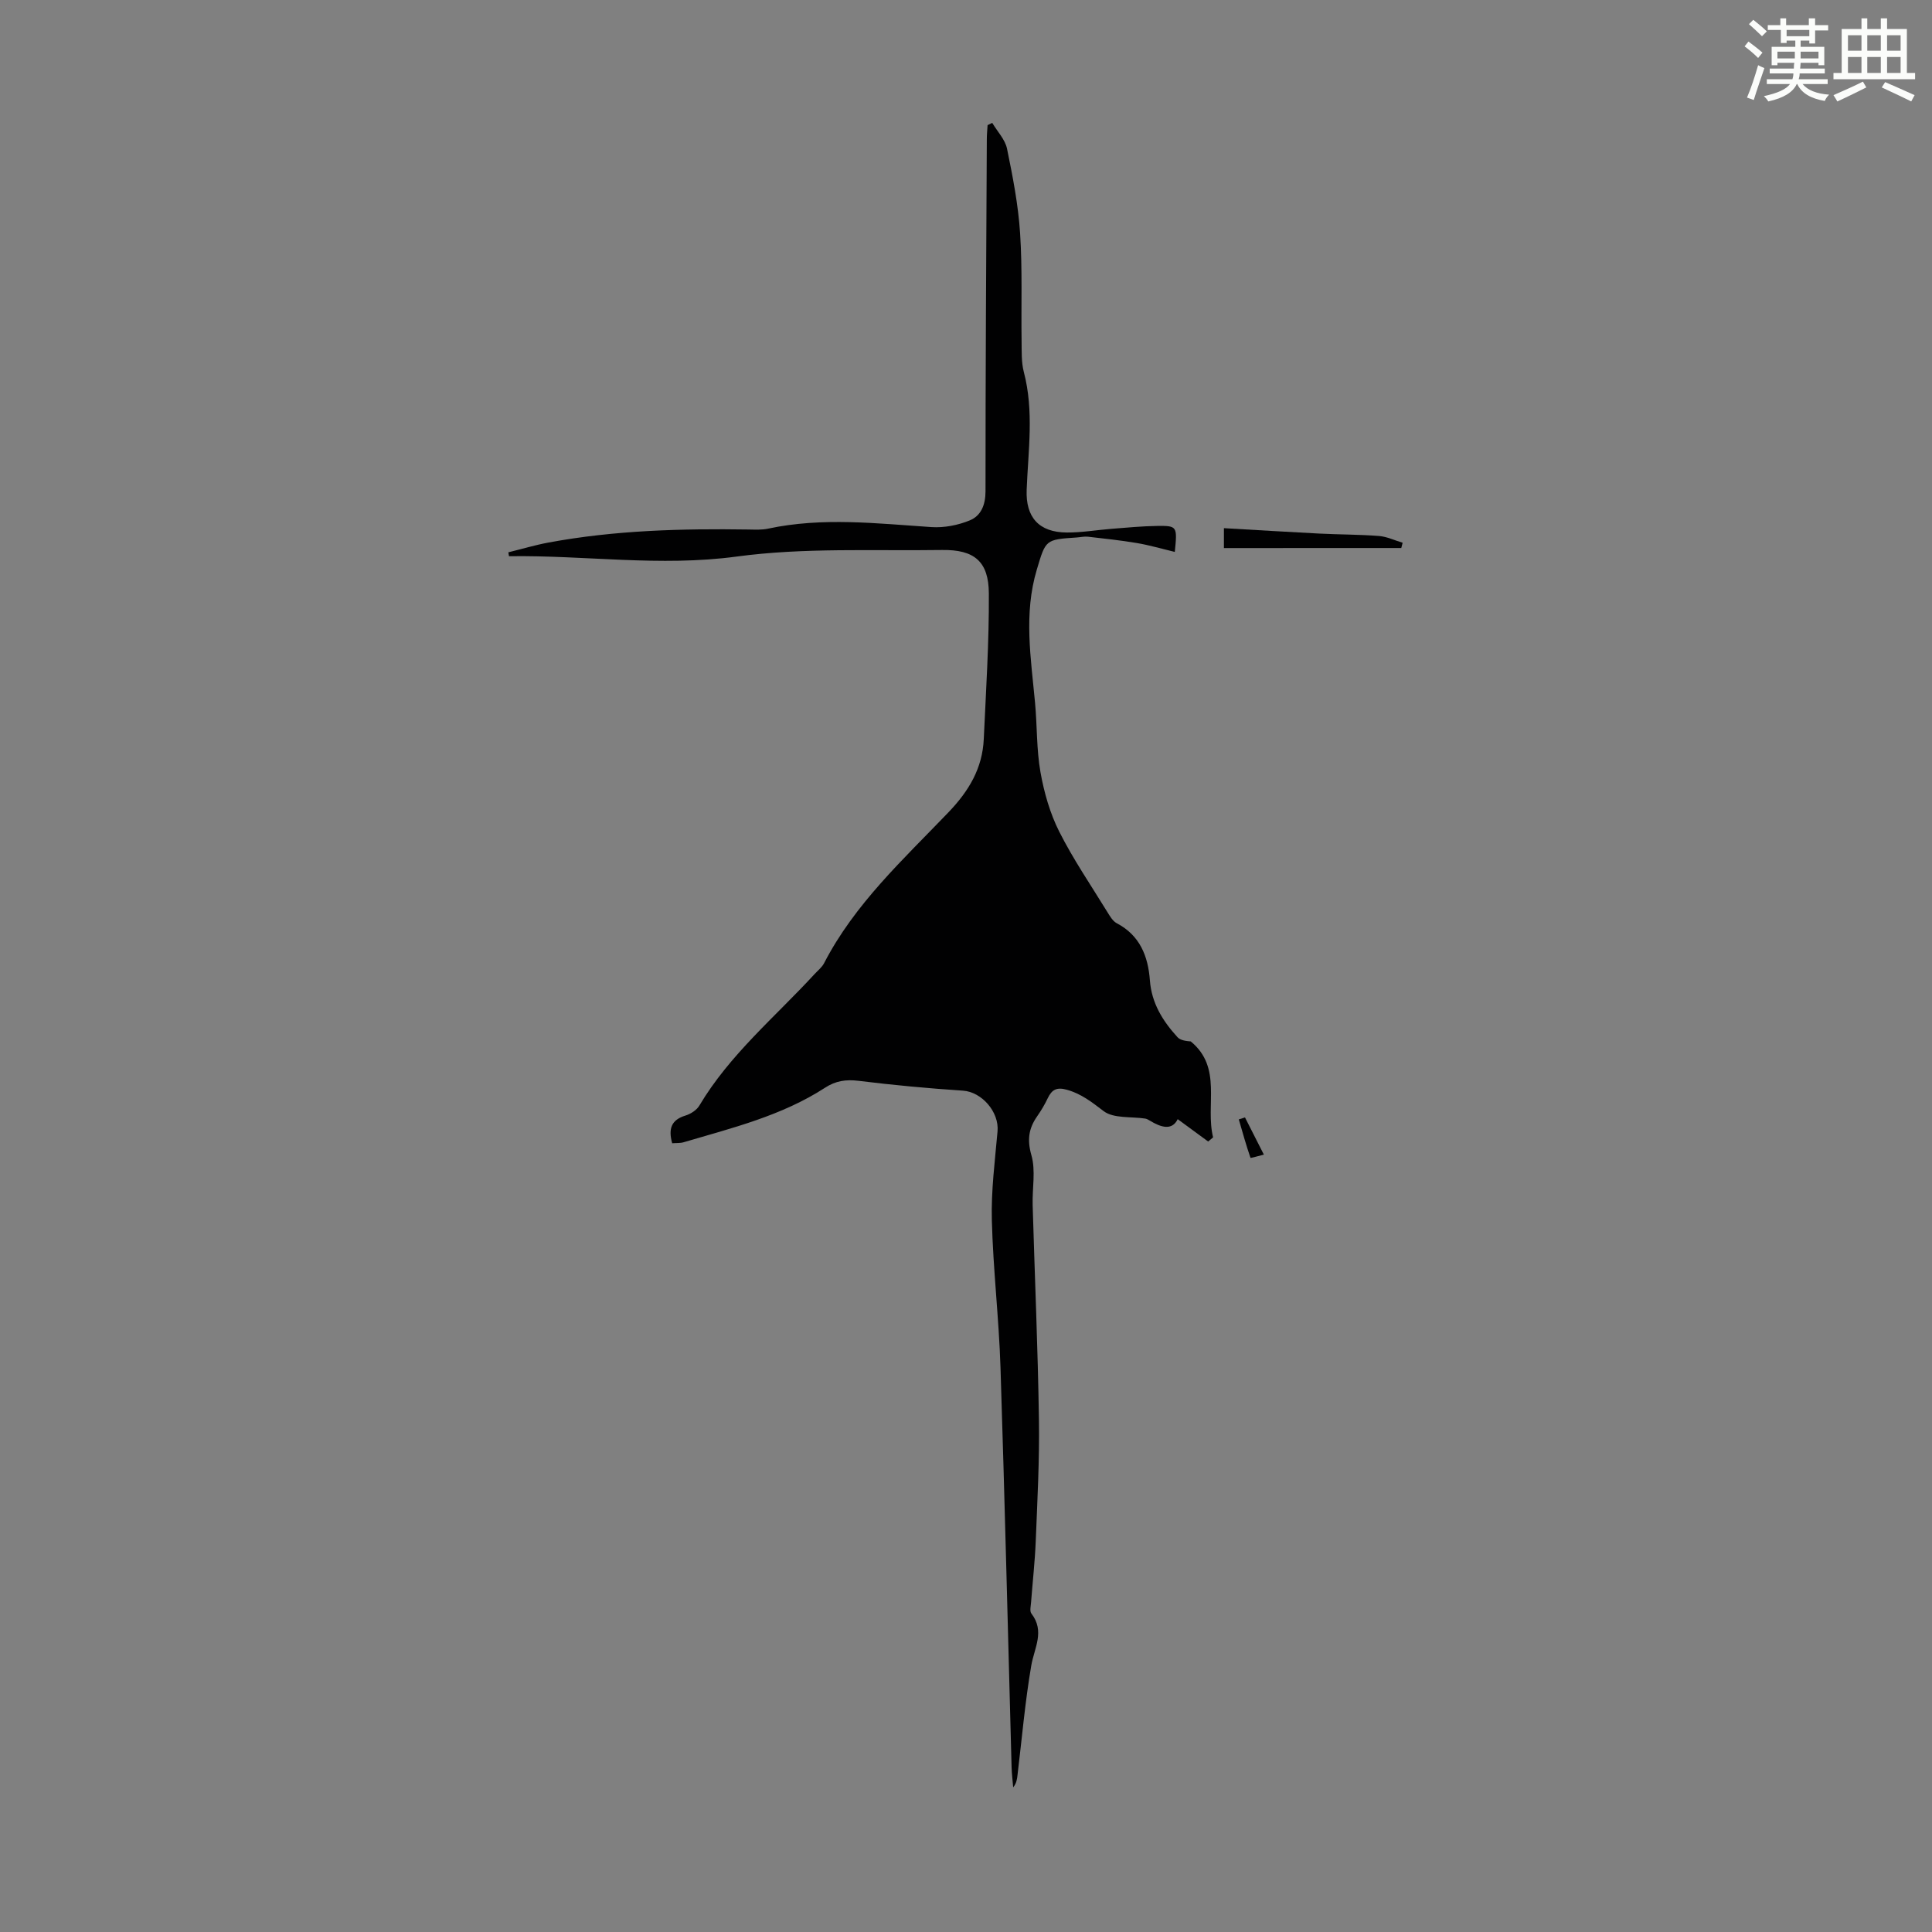 <svg enable-background="new 0 0 400 400" viewBox="0 0 400 400" xmlns="http://www.w3.org/2000/svg"><rect x="0" y="0" width="400" height="400" fill="#808080" stroke="none"/><path d="m361.2 9.6.8-1c.9.7 1.9 1.4 2.9 2.3l-.9 1.1c-1-1-2-1.8-2.8-2.4zm.5 10.6c.9-2.1 1.6-4.3 2.3-6.7.4.2.8.4 1.3.6-.7 2.1-1.5 4.3-2.2 6.6zm.4-15.2.9-.9c1 .8 2 1.6 2.8 2.4l-1 1c-.9-.9-1.8-1.7-2.7-2.5zm12.5-1.2h1.2v1.4h2.7v1.1h-2.7v2.7h-1.2v-.6h-1.8v1.3h4.9v3.8h-1.2v-.5h-3.7c0 .4-.1.9-.1 1.2h5.1v1h-5.2c0 .5-.1.9-.2 1.2h6v1h-5.2c1.1 1.3 2.9 2 5.5 2.2-.4.4-.7.8-.9 1.3-2.9-.5-4.8-1.6-5.7-3.5h-.1c-.8 1.7-2.7 2.9-5.9 3.6-.2-.4-.6-.8-.9-1.1 2.8-.6 4.6-1.4 5.4-2.5h-4.8v-1h5.3c.1-.3.2-.7.2-1.2h-4.9v-1h5c0-.4 0-.8.1-1.2h-3.5v.5h-1.2v-3.8h4.9v-1.3h-1.8v.5h-1.2v-2.7h-2.7v-1h2.6v-1.4h1.2v1.4h4.7v-1.4zm-6.6 8.3h3.6c0-.4 0-.9 0-1.4h-3.6zm1.9-4.6h4.7v-1.3h-4.7zm6.6 3.2h-3.7v1.4h3.7z" fill="#fbfcfa"/><path d="m385.3 3.8h1.3v2.2h2.8v-2.2h1.3v2.2h4.1v9.1h1.7v1.3h-16.9v-1.3h1.7v-9.1h4.1v-2.2zm.4 13.1.7 1.2c-1.8.9-3.8 1.9-6 2.9-.2-.4-.5-.8-.8-1.3 2.3-1 4.3-1.9 6.1-2.8zm-3.1-6.4h2.8v-3.2h-2.8zm0 4.6h2.8v-3.3h-2.8zm4-4.6h2.8v-3.2h-2.8zm0 4.6h2.8v-3.3h-2.8zm3.7 1.9c2.1.9 4.1 1.8 6.1 2.7l-.7 1.3c-2.2-1.1-4.2-2-6.1-2.9zm3.2-9.7h-2.8v3.2h2.8zm-2.8 7.8h2.8v-3.3h-2.8z" fill="#fbfcfa"/><g fill="#010102"><path d="m139.17 236.7c-.85-3.06-.14-4.85 2.73-5.73 1.09-.33 2.34-1.13 2.9-2.08 6.27-10.54 15.67-18.33 23.83-27.2.68-.74 1.53-1.4 1.98-2.26 6.32-12.26 16.39-21.48 25.73-31.22 4.26-4.44 7.07-9.14 7.34-15.22.46-10.05 1.11-20.1 1.05-30.15-.04-6.59-3-9.07-9.68-8.97-14.2.21-28.55-.53-42.54 1.36-15.88 2.14-31.43-.3-47.13-.07-.04-.27-.09-.54-.13-.81 2.77-.68 5.51-1.5 8.3-2.02 13.71-2.55 27.57-2.91 41.46-2.7 1.34.02 2.72.1 4.01-.18 11.27-2.41 22.55-1.07 33.85-.32 2.61.17 5.48-.39 7.91-1.39 2.32-.95 3.26-3.18 3.26-6.03-.01-24.29.15-48.59.27-72.88 0-.97.1-1.95.16-2.92.32-.16.64-.31.96-.47 1.05 1.77 2.66 3.43 3.06 5.33 1.19 5.79 2.33 11.64 2.71 17.52.49 7.44.2 14.94.31 22.41.03 2.11-.06 4.3.46 6.31 2.13 8.1.91 16.25.59 24.38-.23 5.69 2.52 8.83 8.31 8.86 3.11.02 6.23-.53 9.34-.77 3.12-.24 6.24-.55 9.36-.59 4.17-.05 4.19.07 3.66 5.38-2.67-.64-5.21-1.39-7.8-1.83-3.37-.57-6.78-.93-10.18-1.32-.76-.09-1.56.11-2.34.16-6.49.43-6.4.47-8.24 6.62-2.77 9.21-1.22 18.42-.37 27.65.44 4.77.29 9.63 1.12 14.33.75 4.21 1.97 8.51 3.89 12.31 2.91 5.77 6.6 11.16 9.99 16.69.52.84 1.1 1.84 1.92 2.27 4.8 2.52 6.48 6.84 6.85 11.8.35 4.75 2.67 8.45 5.72 11.79.59.65 1.73.79 2.75.88 6.61 5.44 2.96 13.17 4.62 19.86-.34.29-.68.57-1.02.86-2.06-1.51-4.11-3.02-6.31-4.63-1.17 2.41-3.44 1.73-5.81.28-.28-.17-.6-.35-.92-.4-2.93-.45-6.54.02-8.61-1.55-2.43-1.85-4.6-3.58-7.61-4.42-2.08-.58-3.1-.04-3.95 1.74-.62 1.31-1.37 2.57-2.2 3.76-1.75 2.51-2.1 4.86-1.19 8.05.92 3.2.16 6.85.26 10.31.43 14.82 1.08 29.63 1.3 44.44.13 8.37-.33 16.76-.66 25.13-.17 4.25-.65 8.48-.97 12.72-.06.78-.31 1.81.07 2.3 2.84 3.67.6 7.11-.03 10.78-1.28 7.48-1.93 15.07-2.84 22.61-.1.85-.18 1.7-.9 2.59-.11-1.37-.29-2.75-.33-4.12-.76-27.63-1.41-55.26-2.3-82.88-.33-10.15-1.53-20.28-1.79-30.43-.16-6.12.64-12.27 1.18-18.39.36-4.02-3.27-8.16-7.15-8.42-7.23-.48-14.46-1.15-21.65-2.04-2.61-.32-4.73.01-6.91 1.43-8.96 5.81-19.21 8.32-29.28 11.29-.69.21-1.5.14-2.37.21z"/><path d="m253.4 113.47c0-1.11 0-2.4 0-4.12 6.66.38 13.19.79 19.72 1.12 4.12.21 8.26.18 12.38.5 1.66.13 3.27.92 4.9 1.4-.09.36-.19.72-.28 1.09-12.18.01-24.36.01-36.72.01z"/><path d="m257.76 231.35c1.23 2.42 2.46 4.85 3.91 7.7-1.14.28-2.75.75-2.77.67-.9-2.62-1.65-5.29-2.42-7.96.43-.13.86-.27 1.28-.41z"/></g></svg>